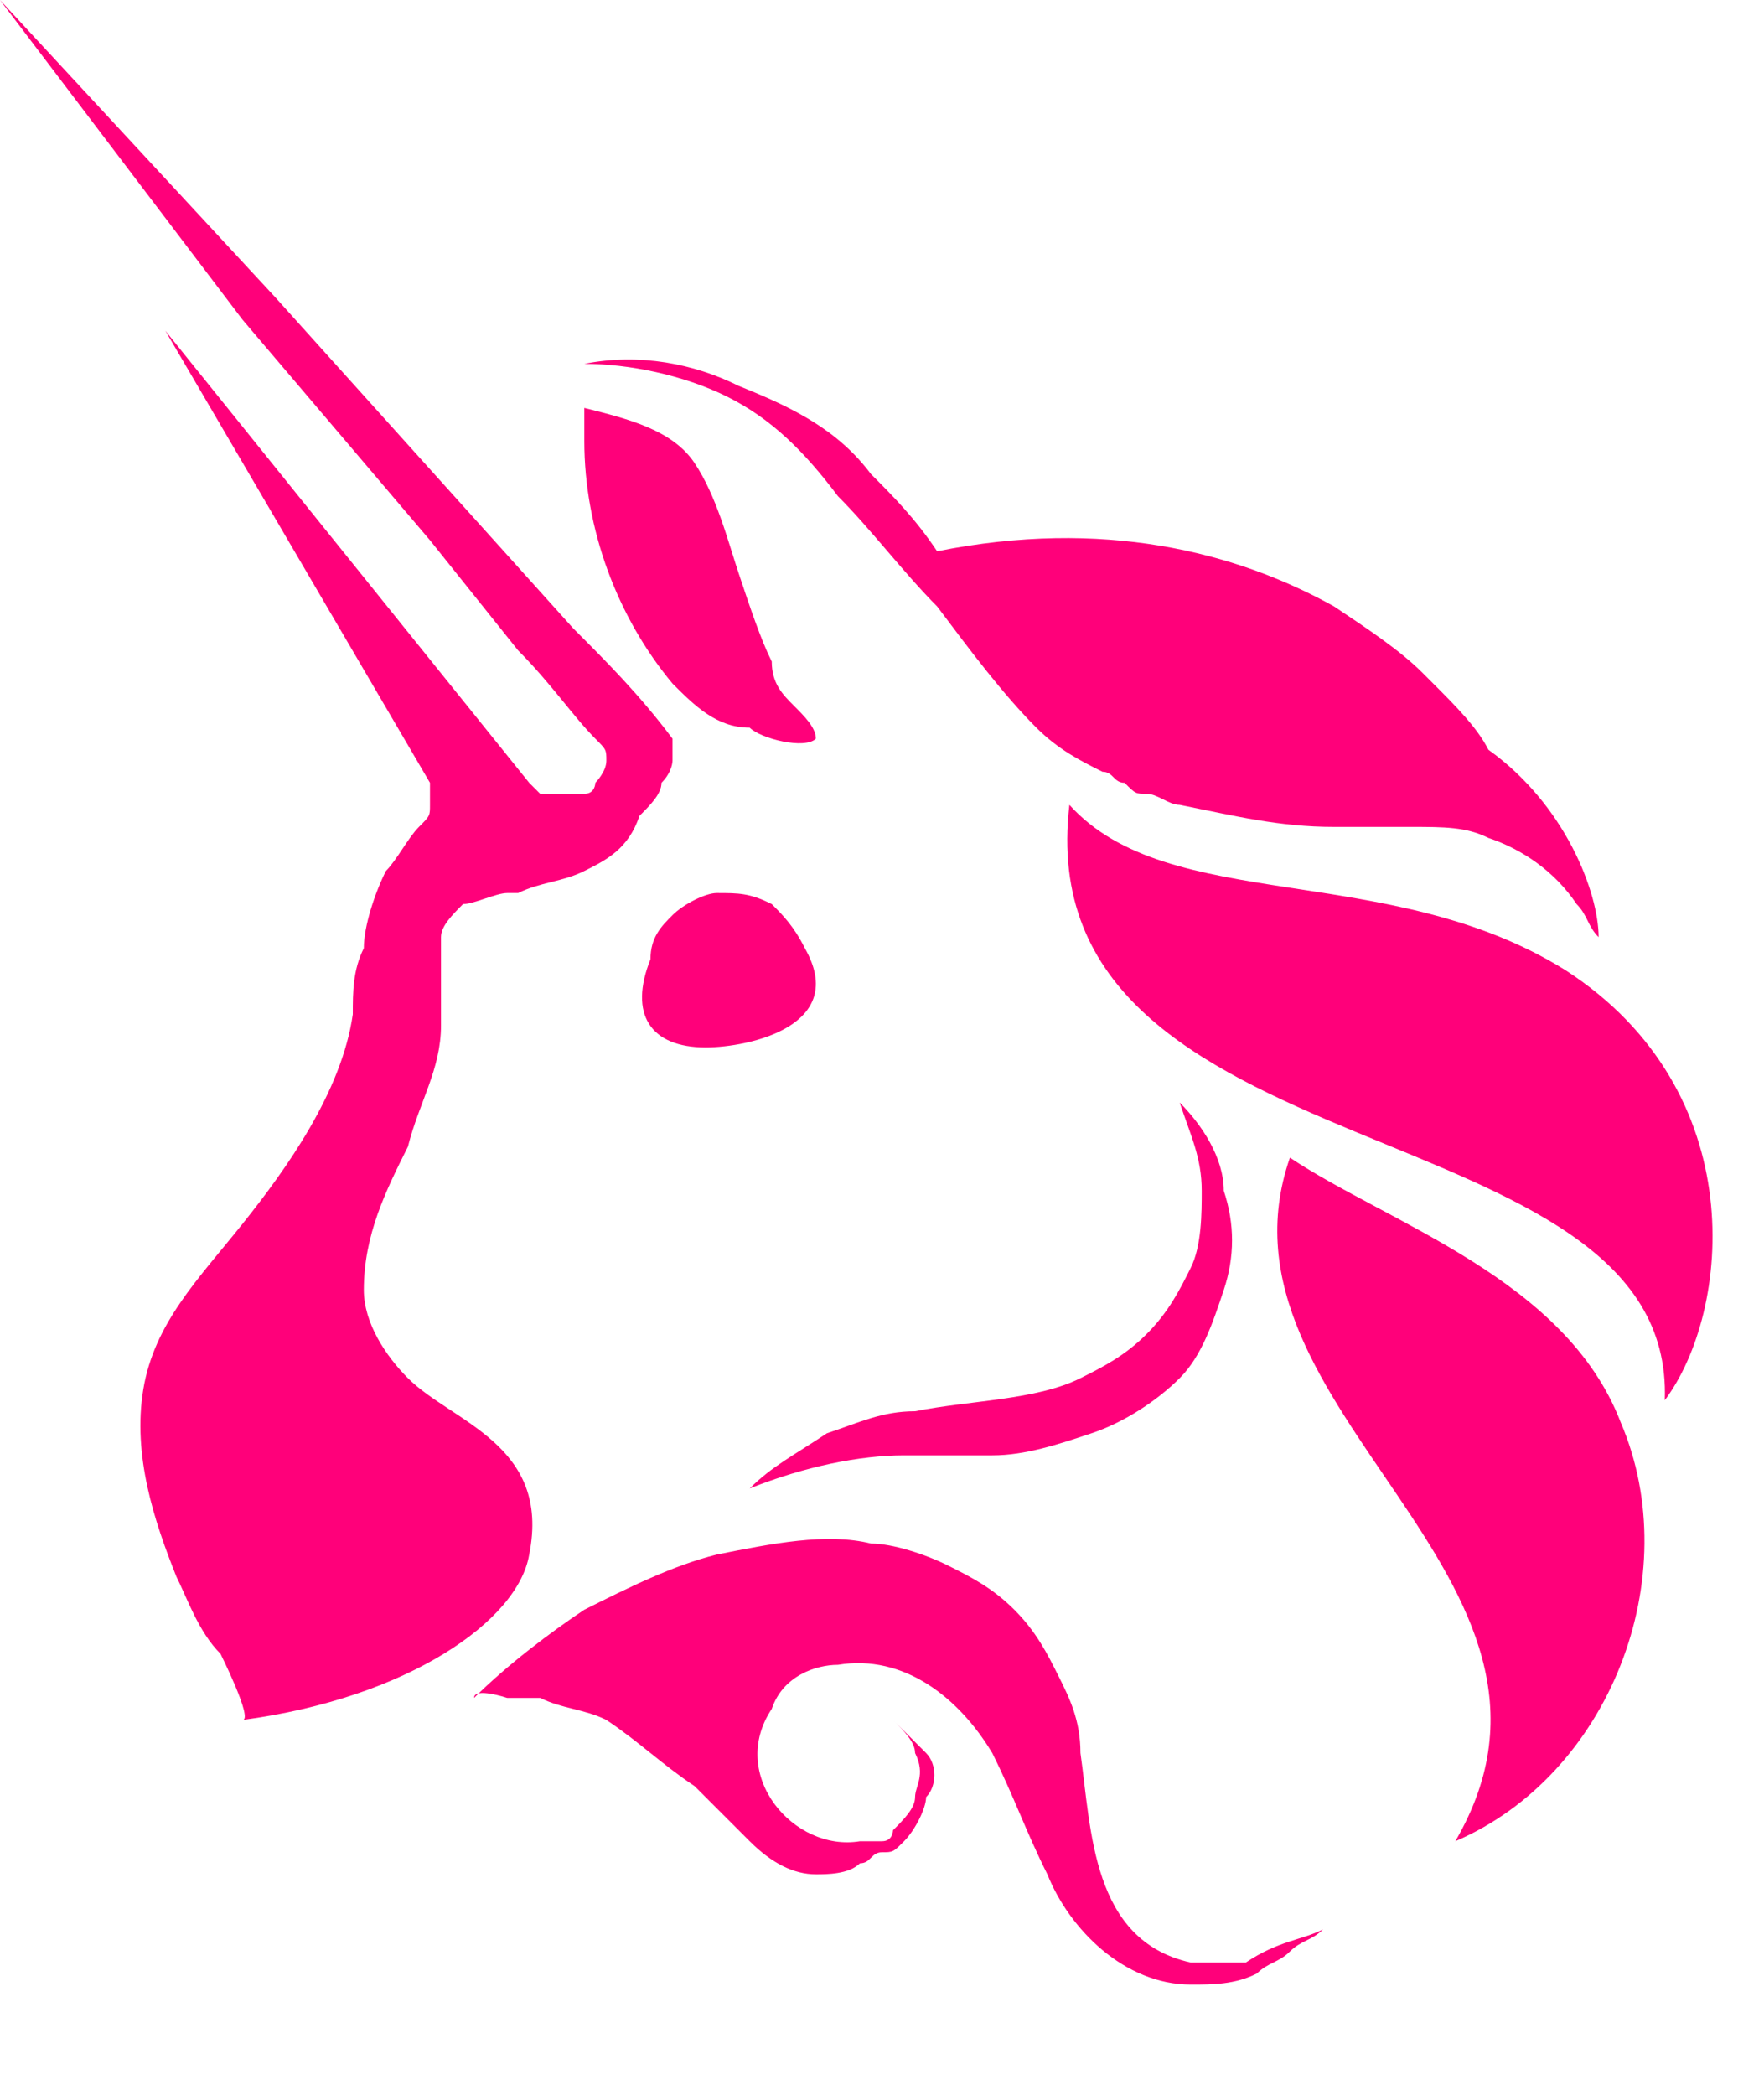 <?xml version="1.0" encoding="utf-8"?>
<!-- Generator: Adobe Illustrator 24.1.3, SVG Export Plug-In . SVG Version: 6.00 Build 0)  -->
<svg version="1.1" id="Layer_1" xmlns="http://www.w3.org/2000/svg" xmlns:xlink="http://www.w3.org/1999/xlink" x="0px" y="0px"
	 viewBox="0 0 16 19" style="enable-background:new 0 0 16 19;" xml:space="preserve">
<style type="text/css">
	.st0{fill:#FF007A;}
</style>
<path class="st0" d="M7.3,8.6c0.4,0.7-0.5,0.9-0.9,0.9C5.9,9.5,5.7,9.2,5.9,8.7c0-0.2,0.1-0.3,0.2-0.4c0.1-0.1,0.3-0.2,0.4-0.2
	c0.2,0,0.3,0,0.5,0.1C7.1,8.3,7.2,8.4,7.3,8.6z"/>
<path class="st0" d="M9.7,7.3c-0.4,3.4,5.5,2.7,5.4,5.4c0.6-0.8,0.8-2.8-0.9-3.9C12.6,7.8,10.6,8.3,9.7,7.3z"/>
<path class="st0" d="M13.1,6C13.1,6,13,6,13,5.9C13,6,13.1,6,13.1,6z"/>
<path class="st0" d="M14.5,8.5L14.5,8.5c-0.1-0.1-0.1-0.2-0.2-0.3c-0.2-0.3-0.5-0.5-0.8-0.6c-0.2-0.1-0.4-0.1-0.7-0.1
	c-0.2,0-0.5,0-0.7,0c-0.5,0-0.9-0.1-1.4-0.2c-0.1,0-0.2-0.1-0.3-0.1c-0.1,0-0.1,0-0.2-0.1c-0.1,0-0.1-0.1-0.2-0.1
	C9.8,6.9,9.6,6.8,9.4,6.6C9.1,6.3,8.8,5.9,8.5,5.5C8.2,5.2,7.9,4.8,7.6,4.5C7.3,4.1,7,3.8,6.6,3.6C6.2,3.4,5.7,3.3,5.3,3.3
	c0.5-0.1,1,0,1.4,0.2c0.5,0.2,0.9,0.4,1.2,0.8c0.2,0.2,0.4,0.4,0.6,0.7c1.5-0.3,2.7,0,3.6,0.5l0,0c0.3,0.2,0.6,0.4,0.8,0.6
	c0,0,0.1,0.1,0.1,0.1c0.2,0.2,0.4,0.4,0.5,0.6l0,0C14.2,7.3,14.5,8.1,14.5,8.5z"/>
<path class="st0" d="M14.5,8.5L14.5,8.5L14.5,8.5z"/>
<path class="st0" d="M5.3,3.7c0.4,0.1,0.8,0.2,1,0.5c0.2,0.3,0.3,0.7,0.4,1C6.8,5.5,6.9,5.8,7,6C7,6.2,7.1,6.3,7.2,6.4
	c0.1,0.1,0.2,0.2,0.2,0.3c0,0,0,0,0,0c0,0,0,0,0,0c-0.1,0.1-0.5,0-0.6-0.1C6.5,6.6,6.3,6.4,6.1,6.2C5.6,5.6,5.3,4.8,5.3,4
	C5.3,3.9,5.3,3.8,5.3,3.7z"/>
<path class="st0" d="M11.7,10.5c-0.8,2.3,2.9,3.8,1.5,6.2c1.4-0.6,2.1-2.4,1.5-3.8C14.2,11.6,12.6,11.1,11.7,10.5z"/>
<path class="st0" d="M6.8,13.5C7,13.3,7.2,13.2,7.5,13c0.3-0.1,0.5-0.2,0.8-0.2c0.5-0.1,1.1-0.1,1.5-0.3c0.2-0.1,0.4-0.2,0.6-0.4
	c0.2-0.2,0.3-0.4,0.4-0.6c0.1-0.2,0.1-0.5,0.1-0.7c0-0.3-0.1-0.5-0.2-0.8c0.2,0.2,0.4,0.5,0.4,0.8c0.1,0.3,0.1,0.6,0,0.9
	c-0.1,0.3-0.2,0.6-0.4,0.8c-0.2,0.2-0.5,0.4-0.8,0.5c-0.3,0.1-0.6,0.2-0.9,0.2c-0.3,0-0.6,0-0.8,0C7.8,13.2,7.3,13.3,6.8,13.5z"/>
<path class="st0" d="M12,17.5c-0.1,0.1-0.2,0.1-0.3,0.2c-0.1,0.1-0.2,0.1-0.3,0.2C11.2,18,11,18,10.8,18c-0.6,0-1.1-0.5-1.3-1
	c-0.2-0.4-0.3-0.7-0.5-1.1c-0.3-0.5-0.8-0.9-1.4-0.8c-0.2,0-0.5,0.1-0.6,0.4c-0.4,0.6,0.2,1.3,0.8,1.2c0.1,0,0.1,0,0.2,0
	c0.1,0,0.1-0.1,0.1-0.1c0.1-0.1,0.2-0.2,0.2-0.3c0-0.1,0.1-0.2,0-0.4c0-0.1-0.1-0.2-0.2-0.3c0.1,0.1,0.2,0.2,0.3,0.3
	c0.1,0.1,0.1,0.3,0,0.4c0,0.1-0.1,0.3-0.2,0.4c-0.1,0.1-0.1,0.1-0.2,0.1c-0.1,0-0.1,0.1-0.2,0.1C7.7,17,7.5,17,7.4,17
	c-0.2,0-0.4-0.1-0.6-0.3c-0.2-0.2-0.4-0.4-0.5-0.5C6,16,5.8,15.8,5.5,15.6c-0.2-0.1-0.4-0.1-0.6-0.2c-0.1,0-0.2,0-0.3,0
	c0,0-0.3-0.1-0.3,0c0.3-0.3,0.7-0.6,1-0.8c0.4-0.2,0.8-0.4,1.2-0.5C7,14,7.5,13.9,7.9,14c0.2,0,0.5,0.1,0.7,0.2
	c0.2,0.1,0.4,0.2,0.6,0.4c0.2,0.2,0.3,0.4,0.4,0.6c0.1,0.2,0.2,0.4,0.2,0.7c0.1,0.7,0.1,1.7,1,1.9c0,0,0.1,0,0.1,0l0.1,0
	c0.1,0,0.2,0,0.3,0C11.6,17.6,11.8,17.6,12,17.5z"/>
<path class="st0" d="M6.8,16.8L6.8,16.8L6.8,16.8z"/>
<path class="st0" d="M6,7.1c0,0.1-0.1,0.2-0.2,0.3C5.7,7.7,5.5,7.8,5.3,7.9C5.1,8,4.9,8,4.7,8.1c0,0-0.1,0-0.1,0
	c-0.1,0-0.3,0.1-0.4,0.1C4.1,8.3,4,8.4,4,8.5c0,0.1,0,0.1,0,0.2c0,0.2,0,0.4,0,0.6c0,0.4-0.2,0.7-0.3,1.1c-0.2,0.4-0.4,0.8-0.4,1.3
	c0,0.3,0.2,0.6,0.4,0.8c0.4,0.4,1.3,0.6,1.1,1.6c-0.1,0.6-1.1,1.3-2.6,1.5C2.3,15.6,2,15,2,15c-0.2-0.2-0.3-0.5-0.4-0.7
	c-0.2-0.5-0.4-1.1-0.3-1.7c0.1-0.6,0.5-1,0.9-1.5c0.4-0.5,0.9-1.2,1-1.9c0-0.2,0-0.4,0.1-0.6c0-0.2,0.1-0.5,0.2-0.7
	c0.1-0.1,0.2-0.3,0.3-0.4c0.1-0.1,0.1-0.1,0.1-0.2c0-0.1,0-0.2,0-0.2L1.5,3l3.3,4.1c0,0,0.1,0.1,0.1,0.1c0.1,0,0.1,0,0.2,0
	c0.1,0,0.1,0,0.2,0c0.1,0,0.1-0.1,0.1-0.1c0,0,0.1-0.1,0.1-0.2c0-0.1,0-0.1-0.1-0.2C5.2,6.5,5,6.2,4.7,5.9l-0.8-1l-1.7-2L0,0
	l2.5,2.7l1.8,2l0.9,1c0.3,0.3,0.6,0.6,0.9,1l0,0.1l0,0.1C6.1,6.9,6.1,7,6,7.1z"/>
<path class="st0" d="M6.8,16.7c-0.2-0.1-0.3-0.3-0.4-0.4C6.5,16.4,6.6,16.6,6.8,16.7z"/>
</svg>
